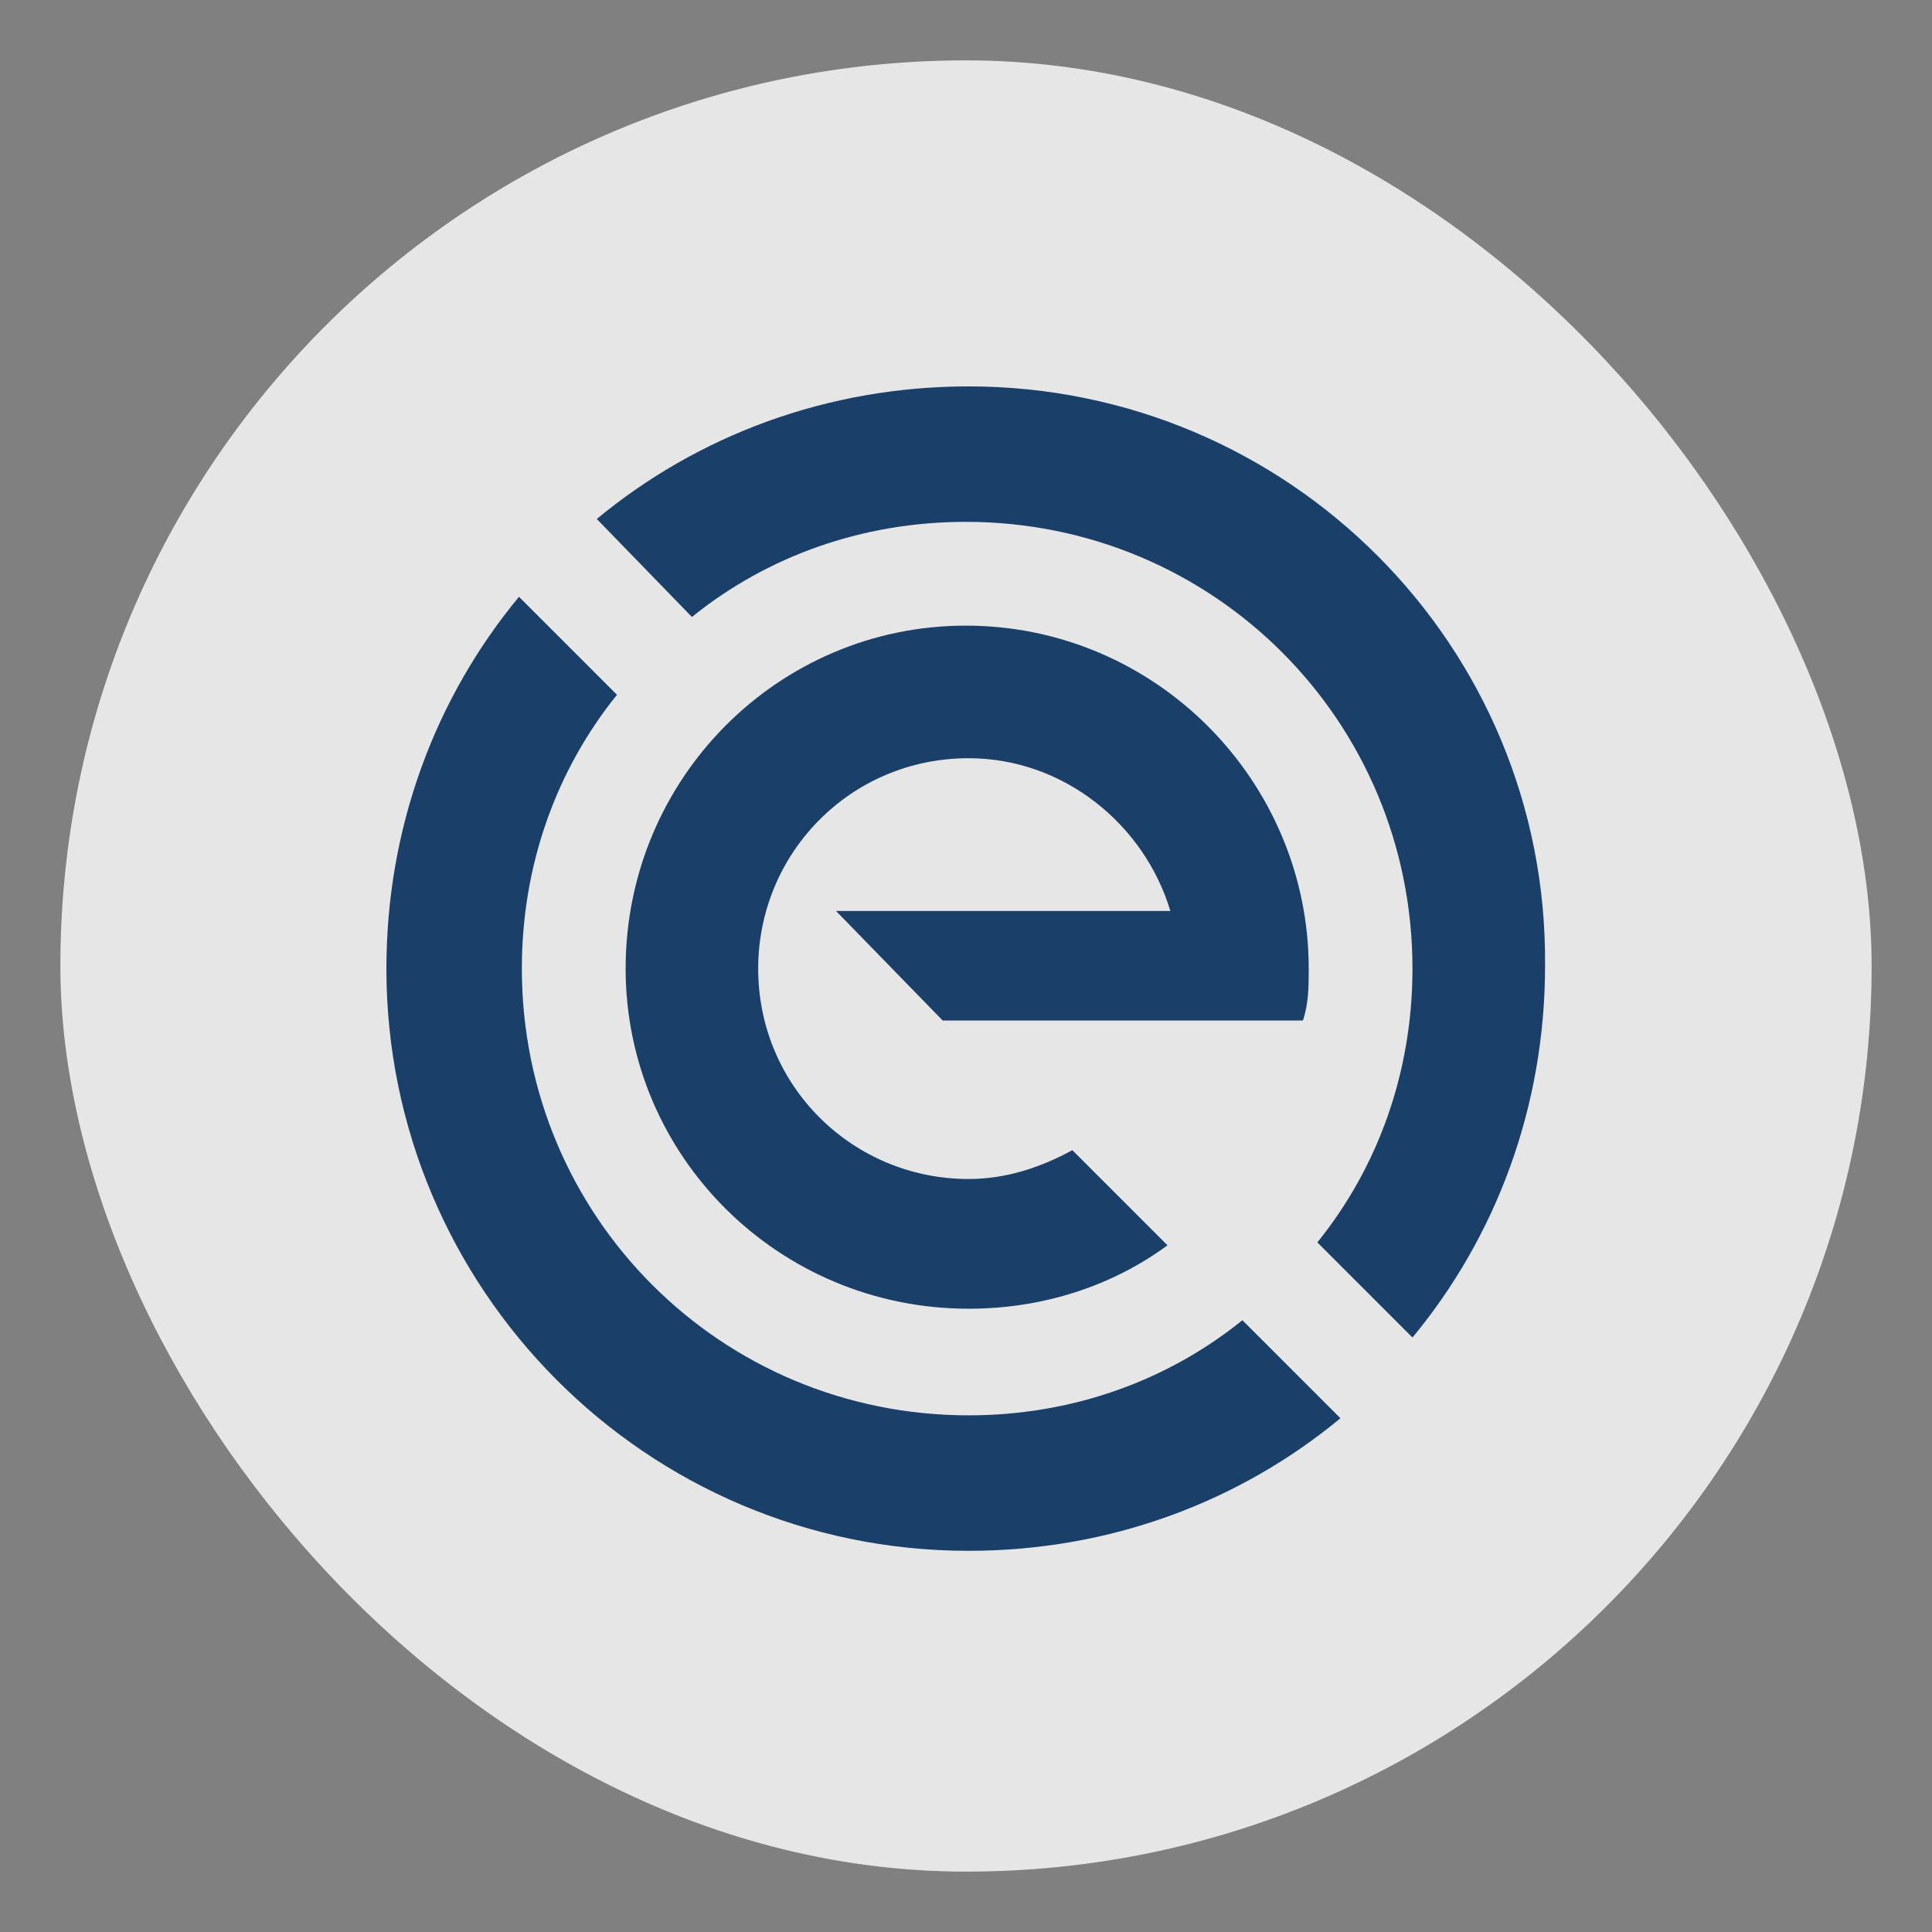 <svg width="64" height="64" viewBox="0 0 64 64" fill="none" xmlns="http://www.w3.org/2000/svg">
<rect x="0" y="0" width="64" height="64" fill="#808080" stroke="none"/>
<g opacity="0.8">
<rect x="2" y="2" width="60" height="60" rx="30" fill="white"/>
<path d="M43.353 32.086C43.353 25.88 38.292 20.725 31.991 20.725C25.785 20.725 20.725 25.785 20.725 32.086C20.725 38.292 25.785 43.353 32.086 43.353C34.569 43.353 36.86 42.589 38.674 41.252L35.523 38.101C34.473 38.674 33.327 39.056 32.086 39.056C28.267 39.056 25.116 36.001 25.116 32.086C25.116 28.267 28.172 25.117 32.086 25.117C35.237 25.117 37.91 27.313 38.77 30.177H27.694L31.227 33.805H43.162C43.353 33.232 43.353 32.659 43.353 32.086Z" fill="#002F63"/>
<path d="M41.156 43.734C38.674 45.739 35.523 46.885 32.086 46.885C23.875 46.885 17.287 40.297 17.287 32.086C17.287 28.649 18.433 25.499 20.438 23.016L17.192 19.77C14.423 23.112 12.8 27.408 12.8 32.087C12.8 42.685 21.393 51.373 32.086 51.373C36.765 51.373 41.061 49.75 44.403 46.981L41.156 43.734Z" fill="#002F63"/>
<path d="M22.921 20.438C25.403 18.433 28.554 17.287 31.991 17.287C40.202 17.287 46.79 23.875 46.79 32.086C46.79 35.523 45.644 38.674 43.639 41.156L46.79 44.307C49.559 40.966 51.182 36.669 51.182 31.991C51.277 21.393 42.684 12.8 32.086 12.8C27.408 12.8 23.111 14.423 19.77 17.192L22.921 20.438Z" fill="#002F63"/>
</g>
</svg>
